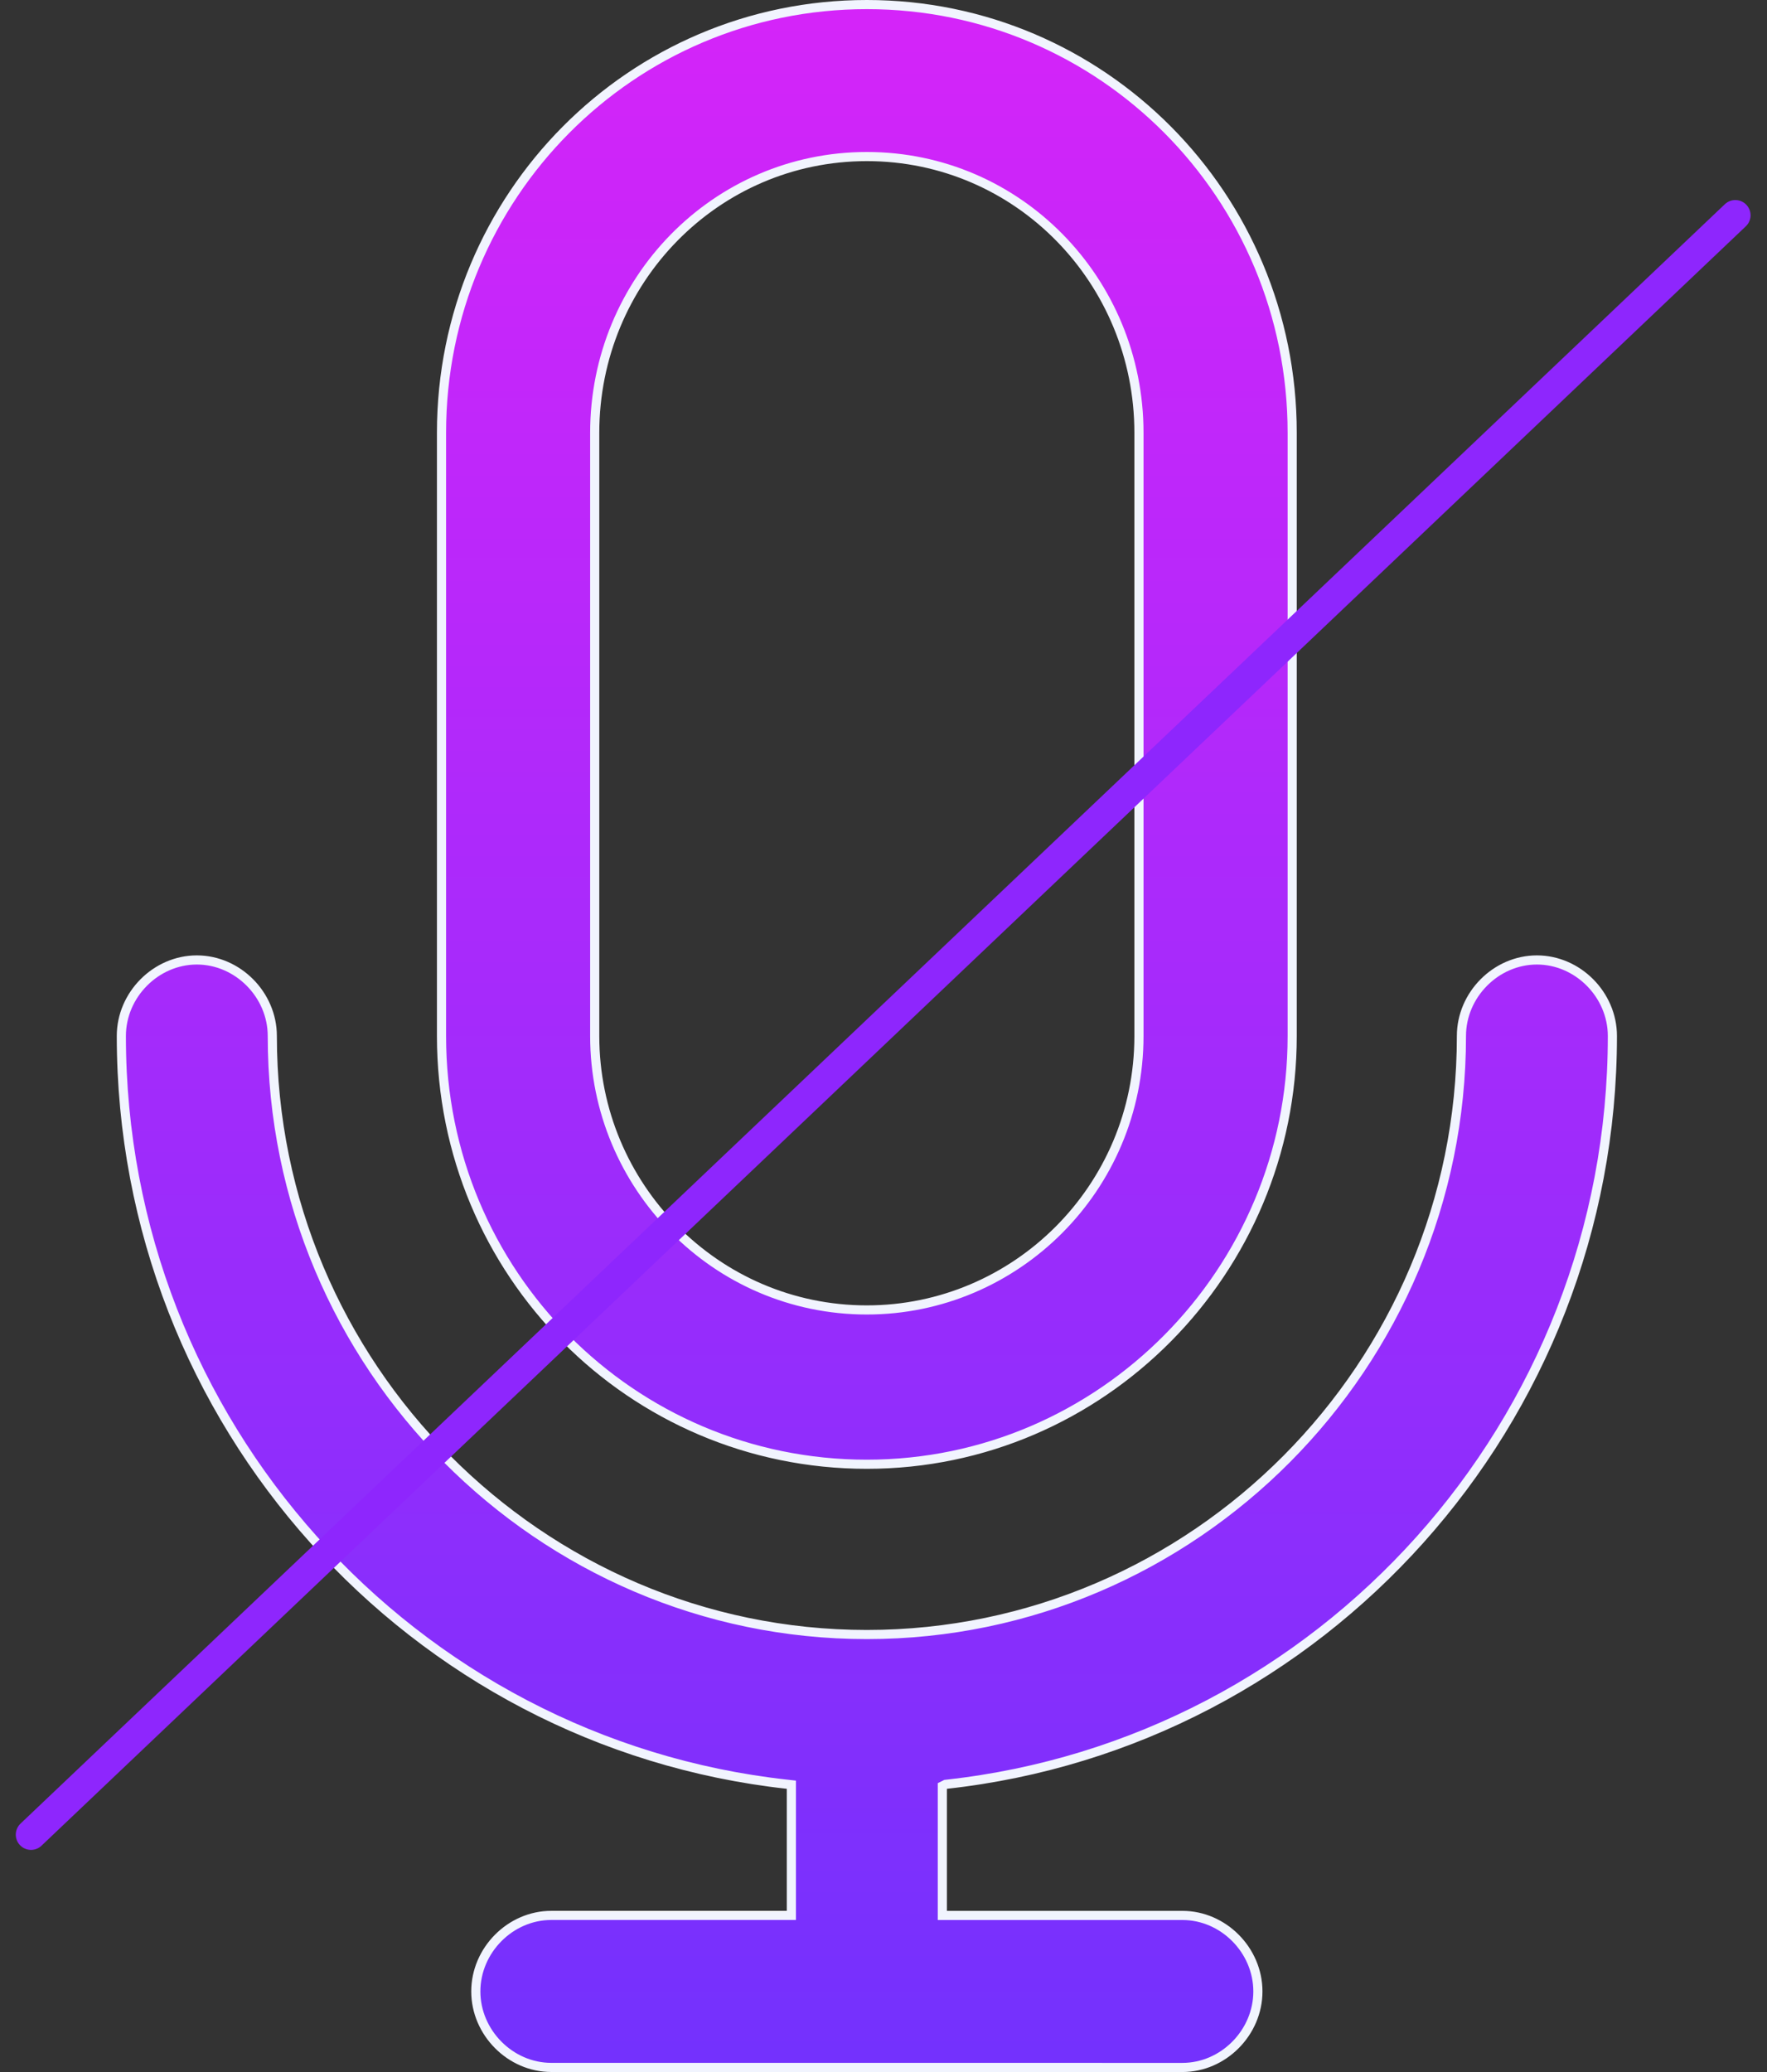 <svg xmlns="http://www.w3.org/2000/svg" width="58" height="68" viewBox="0 0 58 68" fill="none"><rect x="0" y="0" width="58" height="68" fill="#333333" stroke="none"/><path d="M31.014 58.572L30.931 58.613V58.706V62.711V62.861H31.081H38.812C40.155 62.861 41.289 64.001 41.289 65.355C41.289 66.709 40.155 67.85 38.812 67.85L18.095 67.849C16.752 67.849 15.618 66.708 15.618 65.355C15.618 64.001 16.752 62.86 18.095 62.86H25.826H25.976V62.71V58.706V58.571L25.843 58.556C13.534 57.205 3.983 46.692 3.983 33.999C3.983 32.645 5.118 31.504 6.461 31.504C7.803 31.504 8.938 32.645 8.938 33.999C8.938 44.81 17.712 53.642 28.454 53.642C39.196 53.642 47.97 44.81 47.97 33.999C47.97 32.645 49.105 31.504 50.447 31.504C51.79 31.504 52.925 32.645 52.925 33.999C52.924 46.692 43.374 57.205 31.065 58.556L31.039 58.559L31.016 58.571L31.014 58.572ZM42.415 14.204V34C42.415 41.7 36.175 48.054 28.453 48.054C20.731 48.054 14.492 41.775 14.492 34V14.204C14.492 6.428 20.731 0.15 28.453 0.15C36.176 0.15 42.415 6.428 42.415 14.204ZM37.385 34V14.204C37.385 9.213 33.418 5.138 28.453 5.138C23.489 5.138 19.521 9.213 19.521 14.204V34C19.521 38.916 23.49 42.99 28.453 42.99C33.34 42.99 37.385 38.993 37.385 34Z" fill="url(#paint0_linear_32_75)" stroke="#F1F4FE" stroke-width="0.3"></path><path d="M1.018 60.21L56.96 7.065" stroke="#8E26FD" stroke-linecap="round"></path><defs><linearGradient id="paint0_linear_32_75" x1="28.454" y1="-9.76552e-05" x2="28.454" y2="68" gradientUnits="userSpaceOnUse"><stop stop-color="#D524F9"></stop><stop offset="1" stop-color="#7331FD"></stop></linearGradient></defs></svg>
